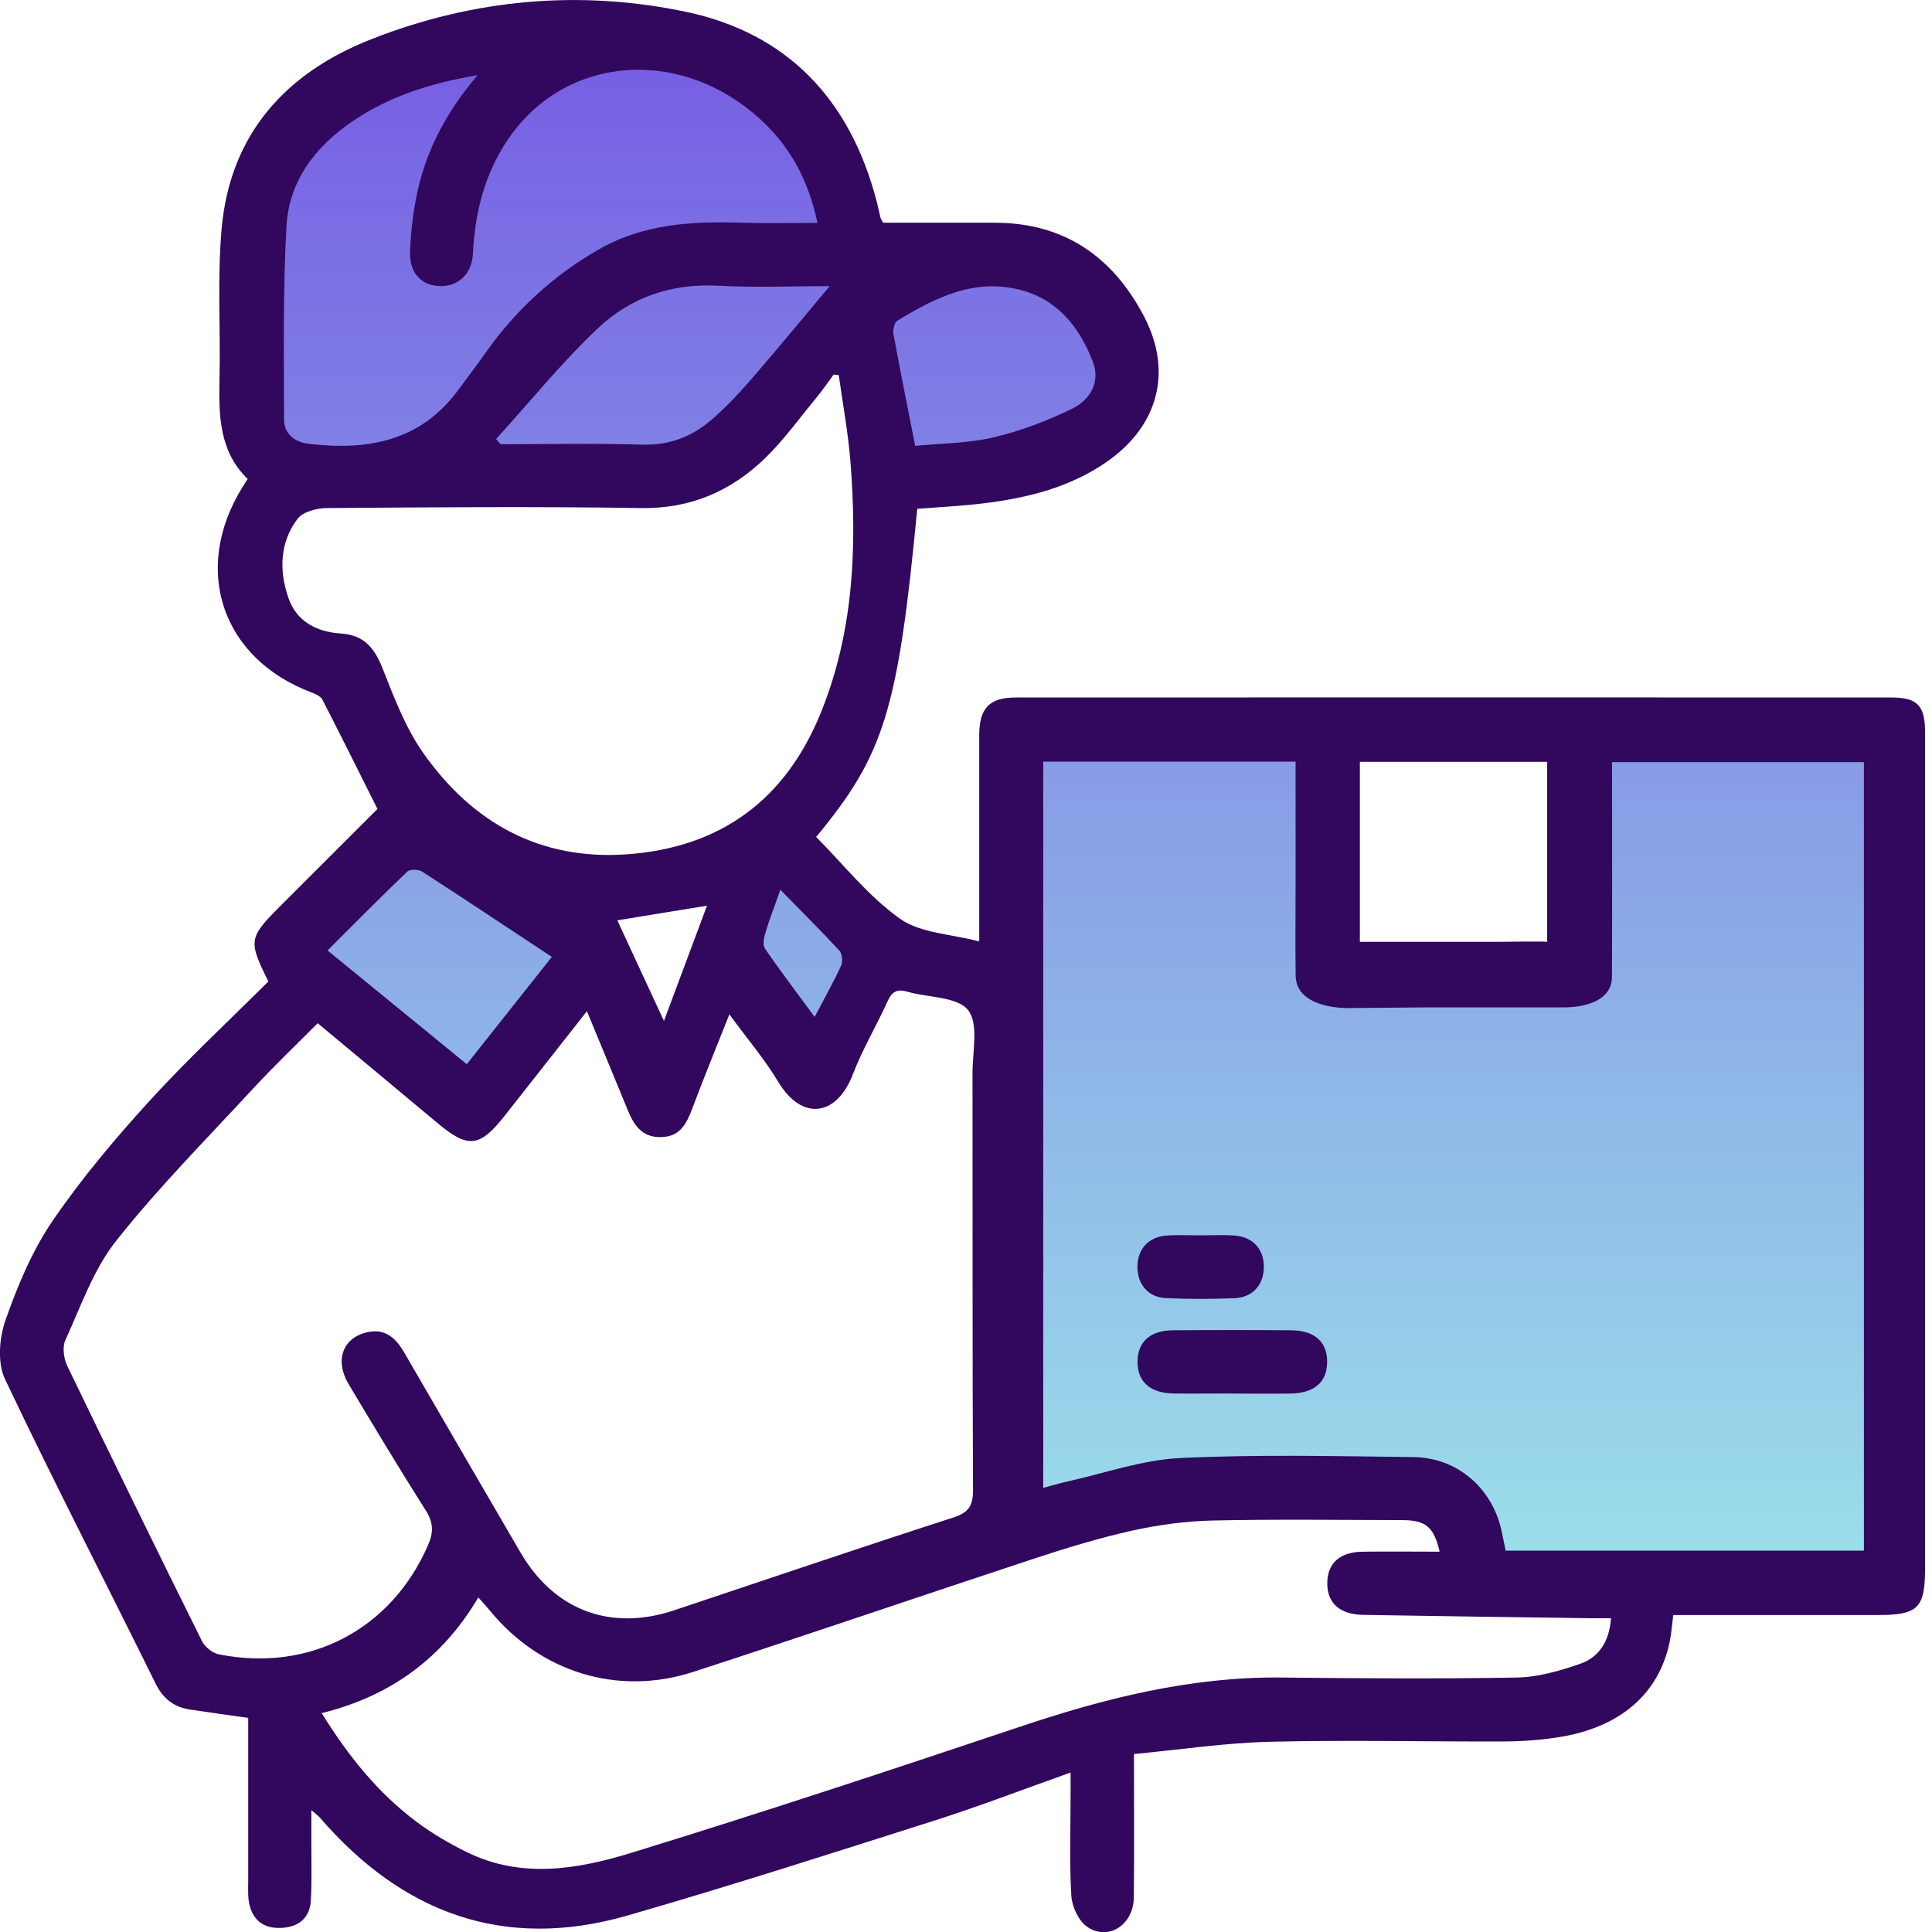<?xml version="1.0" encoding="UTF-8"?>
<svg xmlns="http://www.w3.org/2000/svg" width="80" height="80" viewBox="0 0 80 80" fill="none">
  <g clip-path="url(#clip0_147_1924)">
    <path d="M78.5 30.5H65.5V40.5H55V30.5H42V64L48.5 62H59.5L61.5 65.5H78.5V30.5Z" fill="url(#paint0_linear_147_1924)"></path>
    <path d="M28 20H11.5L10 13L11.5 6.5L17 2.5L27 1L33.5 4.5L35 11L43 10L47 15L43.5 19.5L36.5 20L35 13L28 20Z" fill="url(#paint1_linear_147_1924)"></path>
    <path d="M11.5 39.5L16.5 34L26 36.5L32.5 34L37 39L34 44L30 39.5L31 36.5L24 37.5L25 39.5L19 46L11.5 39.5Z" fill="url(#paint2_linear_147_1924)"></path>
    <path d="M37.981 21.07C37.185 29.396 36.618 31.25 33.795 34.656C34.931 35.8 35.96 37.116 37.267 38.043C38.115 38.642 39.369 38.672 40.548 38.983C40.548 38.567 40.548 38.272 40.548 37.981C40.548 35.472 40.545 32.96 40.548 30.451C40.548 29.324 40.968 28.882 42.055 28.882C54.144 28.875 66.234 28.879 78.323 28.882C79.404 28.882 79.712 29.223 79.712 30.317C79.712 41.859 79.712 53.401 79.712 64.947C79.712 66.591 79.42 66.876 77.746 66.876C74.939 66.876 72.136 66.876 69.286 66.876C69.234 67.275 69.211 67.623 69.142 67.963C68.7 70.141 67.085 71.54 64.511 71.939C63.787 72.051 63.047 72.106 62.313 72.11C59.067 72.123 55.818 72.044 52.572 72.123C50.709 72.169 48.852 72.451 46.955 72.631C46.955 74.76 46.971 76.669 46.949 78.575C46.935 79.709 45.881 80.393 45.006 79.777C44.653 79.528 44.387 78.939 44.361 78.49C44.279 77.105 44.331 75.709 44.331 74.317C44.331 74.049 44.331 73.784 44.331 73.397C42.386 74.088 40.558 74.792 38.695 75.385C34.466 76.731 30.241 78.091 25.98 79.319C20.864 80.79 16.648 79.214 13.232 75.248C13.18 75.189 13.111 75.143 12.892 74.953C12.892 75.496 12.892 75.906 12.892 76.312C12.892 77.105 12.915 77.897 12.872 78.687C12.833 79.384 12.41 79.774 11.713 79.826C10.989 79.882 10.488 79.571 10.324 78.847C10.255 78.533 10.278 78.199 10.278 77.871C10.278 75.637 10.278 73.404 10.278 71.134C9.521 71.026 8.689 70.914 7.857 70.787C7.196 70.682 6.75 70.341 6.439 69.706C4.366 65.504 2.214 61.337 0.206 57.105C-0.111 56.437 -0.033 55.412 0.223 54.678C0.724 53.251 1.323 51.809 2.168 50.568C3.36 48.819 4.739 47.181 6.167 45.612C7.743 43.88 9.466 42.281 11.113 40.64C10.271 38.941 10.291 38.836 11.624 37.499C12.993 36.134 14.362 34.764 15.63 33.497C14.844 31.928 14.11 30.448 13.353 28.977C13.281 28.839 13.078 28.741 12.915 28.679C9.191 27.284 7.933 23.596 10.029 20.189C10.085 20.098 10.144 20.006 10.255 19.832C9.079 18.699 9.056 17.209 9.089 15.689C9.135 13.616 8.994 11.529 9.177 9.472C9.528 5.529 11.857 2.987 15.43 1.602C19.626 -0.036 23.998 -0.432 28.384 0.485C32.622 1.372 35.203 4.14 36.294 8.313C36.356 8.549 36.405 8.791 36.464 9.03C36.477 9.079 36.513 9.119 36.569 9.223C38.089 9.223 39.641 9.223 41.194 9.223C44.056 9.223 46.068 10.622 47.361 13.082C48.57 15.374 47.967 17.628 45.845 19.112C44.302 20.189 42.537 20.622 40.709 20.844C39.821 20.952 38.924 20.995 37.977 21.07H37.981ZM43.198 31.538V61.609C43.545 61.517 43.853 61.422 44.164 61.354C45.733 61.007 47.292 60.45 48.874 60.374C52.087 60.22 55.31 60.296 58.53 60.335C60.355 60.358 61.802 61.632 62.179 63.404C62.234 63.669 62.29 63.935 62.346 64.21H77.18V31.558H66.751C66.751 31.833 66.751 32.049 66.751 32.265C66.751 34.994 66.761 37.722 66.748 40.45C66.741 41.777 64.773 41.712 64.773 41.712H61.813H59.31L55.825 41.741C55.825 41.741 53.666 41.803 53.65 40.395C53.633 39.14 53.647 37.886 53.647 36.628C53.647 34.945 53.647 33.261 53.647 31.538H43.198ZM13.157 42.367C12.207 43.323 11.319 44.168 10.488 45.069C8.565 47.148 6.564 49.166 4.808 51.383C3.868 52.569 3.347 54.092 2.705 55.497C2.574 55.786 2.64 56.264 2.791 56.572C4.625 60.374 6.482 64.167 8.359 67.947C8.48 68.192 8.791 68.448 9.053 68.5C12.82 69.26 16.213 67.465 17.726 63.977C17.955 63.453 17.949 63.044 17.631 62.546C16.537 60.82 15.482 59.067 14.434 57.312C13.838 56.31 14.208 55.363 15.247 55.157C15.99 55.009 16.413 55.442 16.75 56.025C18.348 58.782 19.95 61.54 21.558 64.295C22.96 66.692 25.295 67.557 27.925 66.676C31.774 65.389 35.616 64.085 39.474 62.837C40.113 62.631 40.293 62.349 40.29 61.697C40.264 55.943 40.277 50.185 40.27 44.43C40.27 43.536 40.532 42.383 40.083 41.823C39.631 41.263 38.436 41.315 37.578 41.066C37.155 40.942 36.939 41.05 36.756 41.453C36.297 42.471 35.717 43.438 35.318 44.479C34.64 46.241 33.205 46.428 32.223 44.794C31.656 43.85 30.935 43.005 30.202 42.003C29.648 43.395 29.147 44.623 28.679 45.865C28.436 46.51 28.178 47.08 27.352 47.086C26.54 47.093 26.229 46.546 25.97 45.91C25.436 44.604 24.892 43.3 24.303 41.872C23.12 43.375 22.017 44.78 20.91 46.186C19.865 47.515 19.387 47.568 18.119 46.507C16.491 45.144 14.86 43.788 13.16 42.373L13.157 42.367ZM59.611 64.249C59.375 63.224 59.035 62.945 58.059 62.945C55.438 62.939 52.818 62.903 50.198 62.962C49.091 62.988 47.97 63.139 46.89 63.378C45.537 63.679 44.2 64.085 42.884 64.518C38.148 66.077 33.434 67.695 28.692 69.234C25.58 70.243 22.374 69.234 20.3 66.709C20.156 66.532 19.999 66.365 19.806 66.145C18.306 68.687 16.151 70.236 13.321 70.937C14.421 72.713 15.646 74.236 17.235 75.428C17.883 75.916 18.597 76.332 19.328 76.692C21.575 77.799 23.9 77.409 26.121 76.728C31.509 75.071 36.861 73.302 42.206 71.51C45.743 70.322 49.31 69.421 53.077 69.463C56.322 69.499 59.572 69.519 62.818 69.463C63.692 69.447 64.59 69.185 65.425 68.897C66.227 68.622 66.64 67.947 66.709 67.007C66.401 67.007 66.132 67.01 65.86 67.007C62.722 66.964 59.585 66.922 56.447 66.869C55.464 66.853 54.94 66.365 54.96 65.523C54.98 64.714 55.491 64.262 56.434 64.252C57.469 64.239 58.504 64.252 59.608 64.252L59.611 64.249ZM34.728 15.532C34.66 15.525 34.591 15.519 34.522 15.509C34.283 15.833 34.054 16.164 33.798 16.475C33.107 17.314 32.465 18.208 31.689 18.964C30.27 20.343 28.59 21.07 26.537 21.038C22.203 20.969 17.867 21.005 13.534 21.038C13.118 21.038 12.538 21.192 12.318 21.486C11.582 22.469 11.552 23.628 11.942 24.758C12.282 25.747 13.131 26.167 14.11 26.232C15.083 26.294 15.505 26.835 15.843 27.68C16.321 28.889 16.793 30.143 17.533 31.191C19.567 34.077 22.37 35.636 25.977 35.374C29.845 35.092 32.531 33.117 33.995 29.498C35.351 26.147 35.491 22.659 35.216 19.125C35.121 17.923 34.899 16.73 34.731 15.535L34.728 15.532ZM19.77 3.115C17.795 3.446 16.111 3.996 14.605 5.018C13.062 6.063 11.968 7.484 11.863 9.361C11.713 12.024 11.758 14.7 11.762 17.369C11.762 17.949 12.187 18.306 12.774 18.375C15.24 18.673 17.451 18.263 19.017 16.092C19.367 15.607 19.737 15.132 20.081 14.644C21.339 12.852 22.901 11.411 24.807 10.321C26.671 9.256 28.689 9.158 30.749 9.223C31.764 9.253 32.783 9.23 33.85 9.23C33.48 7.481 32.734 6.089 31.512 4.965C28.187 1.9 23.383 2.276 21.021 5.791C20.068 7.209 19.665 8.804 19.583 10.498C19.544 11.329 18.994 11.854 18.24 11.847C17.471 11.84 16.953 11.316 16.979 10.455C17.002 9.725 17.084 8.988 17.218 8.267C17.569 6.387 18.407 4.723 19.77 3.121V3.115ZM34.361 11.847C32.842 11.847 31.296 11.916 29.76 11.831C27.814 11.723 26.104 12.312 24.742 13.606C23.245 15.027 21.935 16.645 20.543 18.178C20.605 18.25 20.664 18.322 20.726 18.394C22.682 18.394 24.64 18.352 26.592 18.411C27.703 18.444 28.633 18.093 29.439 17.402C30.015 16.907 30.546 16.351 31.044 15.777C32.147 14.507 33.218 13.206 34.358 11.847H34.361ZM56.309 39H60H62C62 39 64 38.972 64.065 39V31.545H56.309V39ZM37.895 18.463C38.993 18.355 40.1 18.358 41.148 18.109C42.268 17.844 43.375 17.422 44.413 16.914C45.134 16.56 45.576 15.817 45.255 14.985C44.708 13.56 43.807 12.404 42.239 12.001C40.329 11.513 38.718 12.332 37.159 13.278C37.034 13.354 36.962 13.655 36.995 13.825C37.27 15.322 37.571 16.812 37.895 18.463ZM22.852 39.625C21.024 38.416 19.259 37.241 17.48 36.091C17.33 35.996 16.976 35.986 16.865 36.091C15.767 37.139 14.703 38.22 13.563 39.356C15.518 40.955 17.402 42.494 19.328 44.066C20.53 42.55 21.676 41.105 22.852 39.622V39.625ZM32.314 36.844C32.069 37.535 31.862 38.059 31.702 38.597C31.636 38.809 31.568 39.117 31.669 39.268C32.308 40.205 32.996 41.105 33.733 42.108C34.142 41.325 34.515 40.667 34.83 39.982C34.905 39.818 34.872 39.494 34.758 39.366C34.004 38.547 33.215 37.765 32.314 36.844ZM27.493 42.275C28.115 40.611 28.685 39.085 29.275 37.503C27.889 37.729 26.625 37.935 25.561 38.109C26.163 39.409 26.789 40.758 27.493 42.275Z" fill="#31085D"></path>
    <path d="M51.05 57.702C50.234 57.702 49.415 57.711 48.599 57.702C47.617 57.688 47.093 57.21 47.103 56.372C47.112 55.563 47.623 55.094 48.557 55.084C50.191 55.071 51.826 55.071 53.457 55.084C54.443 55.091 54.967 55.569 54.954 56.414C54.941 57.246 54.416 57.692 53.414 57.705C52.625 57.715 51.836 57.705 51.046 57.705L51.05 57.702Z" fill="#31085D"></path>
    <path d="M49.7 51.154C50.162 51.154 50.627 51.128 51.085 51.157C51.875 51.206 52.346 51.724 52.333 52.481C52.323 53.204 51.871 53.725 51.121 53.755C50.172 53.794 49.215 53.797 48.265 53.751C47.532 53.715 47.09 53.165 47.099 52.438C47.109 51.711 47.561 51.216 48.308 51.161C48.766 51.128 49.231 51.154 49.693 51.154H49.7Z" fill="#31085D"></path>
  </g>
  <defs>
    <linearGradient id="paint0_linear_147_1924" x1="44.25" y1="1" x2="44.25" y2="65.5" gradientUnits="userSpaceOnUse">
      <stop stop-color="#765CE3"></stop>
      <stop offset="1" stop-color="#9BE1EA"></stop>
    </linearGradient>
    <linearGradient id="paint1_linear_147_1924" x1="44.25" y1="1" x2="44.25" y2="65.5" gradientUnits="userSpaceOnUse">
      <stop stop-color="#765CE3"></stop>
      <stop offset="1" stop-color="#9BE1EA"></stop>
    </linearGradient>
    <linearGradient id="paint2_linear_147_1924" x1="44.25" y1="1" x2="44.25" y2="65.5" gradientUnits="userSpaceOnUse">
      <stop stop-color="#765CE3"></stop>
      <stop offset="1" stop-color="#9BE1EA"></stop>
    </linearGradient>
    <clipPath id="clip0_147_1924">
      <rect width="79.712" height="80" fill="white"></rect>
    </clipPath>
  </defs>
</svg>
